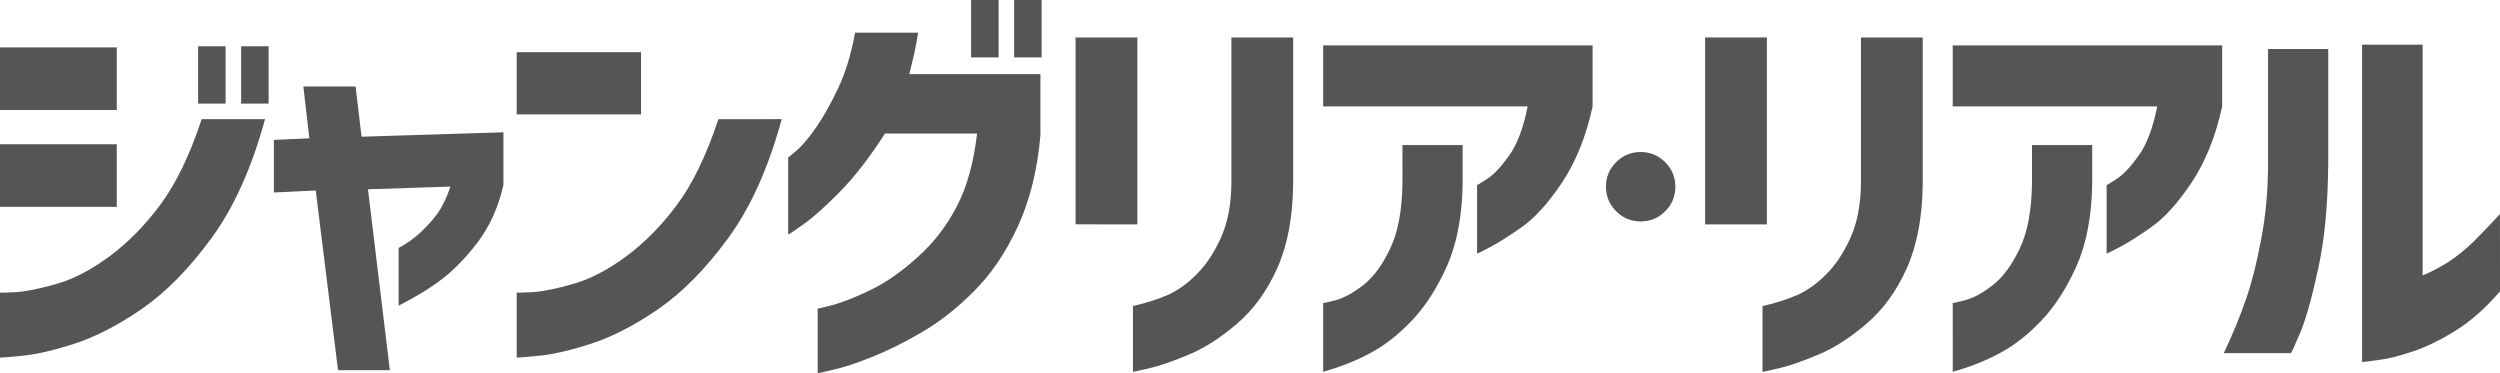 <svg xmlns="http://www.w3.org/2000/svg" viewBox="0 0 64.831 9.675">
<g fill="#555">
  <path d="M 5.137,2.687 V 1.199 h 0.713 v 1.488 z m 1.116,0 V 1.199 h 0.713 v 1.488 z m 0.62,0.403 Q 6.356,4.982 5.488,6.17 4.62,7.359 3.679,8.01 2.749,8.651 1.912,8.919 1.075,9.188 0.537,9.229 0.01,9.281 0,9.271 V 7.586 Q 0.01,7.596 0.424,7.576 0.837,7.545 1.478,7.359 2.129,7.173 2.842,6.646 3.555,6.118 4.155,5.312 4.765,4.496 5.23,3.09 Z M 0,2.853 V 1.23 H 3.028 V 2.853 Z M 0,5.364 V 3.741 H 3.028 V 5.364 Z M 7.102,4.992 V 3.628 l 0.92,-0.041 -0.155,-1.344 h 1.354 L 9.376,3.545 13.055,3.431 V 4.796 q -0.196,0.858 -0.661,1.478 -0.465,0.61 -0.93,0.961 -0.455,0.351 -1.127,0.692 V 6.429 q 0.331,-0.176 0.568,-0.403 0.248,-0.227 0.444,-0.496 0.196,-0.279 0.331,-0.692 L 9.542,4.909 10.11,9.601 H 8.766 L 8.188,4.94 Z M 13.399,2.966 v -1.612 h 3.225 v 1.612 z m 6.873,0.124 Q 19.755,4.982 18.887,6.17 18.018,7.359 17.078,8.01 q -0.93,0.641 -1.767,0.909 -0.837,0.269 -1.375,0.31 -0.527,0.052 -0.537,0.041 V 7.586 q 0.01,0.01 0.424,-0.01 0.413,-0.031 1.054,-0.217 0.651,-0.186 1.364,-0.713 0.713,-0.527 1.313,-1.333 0.61,-0.816 1.075,-2.222 z M 25.183,1.488 V 0 h 0.713 v 1.488 z m 1.116,0 V 0 h 0.713 V 1.488 Z M 23.808,0.847 q -0.041,0.289 -0.103,0.558 -0.062,0.269 -0.124,0.517 h 3.4 v 1.581 q -0.114,1.344 -0.589,2.377 -0.475,1.023 -1.147,1.685 -0.661,0.661 -1.364,1.065 -0.692,0.403 -1.302,0.641 -0.599,0.238 -0.982,0.32 -0.382,0.093 -0.393,0.083 V 8 q 0.01,0.01 0.403,-0.093 0.403,-0.114 0.982,-0.393 0.579,-0.279 1.209,-0.847 0.63,-0.568 1.013,-1.313 0.393,-0.744 0.527,-1.891 H 22.95 Q 22.351,4.393 21.783,4.971 21.214,5.55 20.832,5.819 20.46,6.087 20.439,6.077 V 4.082 q 0.01,0 0.227,-0.186 0.227,-0.196 0.517,-0.62 0.289,-0.424 0.558,-1.003 0.279,-0.589 0.434,-1.426 z m 4.084,4.971 V 0.972 h 1.602 v 4.847 z m 1.488,2.119 q 0.537,-0.124 0.93,-0.3 0.393,-0.186 0.734,-0.537 0.351,-0.351 0.61,-0.92 0.269,-0.579 0.279,-1.426 V 0.972 h 1.602 v 3.783 q -0.01,1.292 -0.413,2.201 -0.403,0.899 -1.065,1.457 -0.661,0.558 -1.261,0.796 -0.589,0.248 -0.992,0.341 -0.403,0.093 -0.424,0.093 z M 34.313,2.76 V 1.178 h 6.987 v 1.581 q -0.248,1.147 -0.785,1.964 -0.537,0.806 -1.054,1.168 -0.517,0.362 -0.837,0.527 -0.31,0.165 -0.32,0.155 V 4.796 q 0.01,0.01 0.258,-0.155 0.258,-0.165 0.568,-0.599 0.32,-0.444 0.486,-1.282 z m 0,5.095 q 0.01,0.01 0.331,-0.072 0.331,-0.093 0.713,-0.393 0.393,-0.31 0.692,-0.941 0.31,-0.641 0.32,-1.736 V 3.762 h 1.561 v 1.013 q -0.021,1.261 -0.413,2.139 -0.393,0.868 -0.92,1.416 -0.517,0.537 -1.044,0.816 -0.517,0.289 -1.24,0.496 z M 44.218,5.819 V 0.972 h 1.602 v 4.847 z m 1.488,2.119 q 0.537,-0.124 0.93,-0.3 0.393,-0.186 0.734,-0.537 0.351,-0.351 0.61,-0.92 0.269,-0.579 0.279,-1.426 V 0.972 h 1.602 v 3.783 q -0.01,1.292 -0.413,2.201 -0.403,0.899 -1.065,1.457 -0.661,0.558 -1.261,0.796 -0.589,0.248 -0.992,0.341 -0.403,0.093 -0.424,0.093 z M 50.639,2.76 V 1.178 h 6.987 v 1.581 q -0.248,1.147 -0.785,1.964 -0.537,0.806 -1.054,1.168 -0.517,0.362 -0.837,0.527 -0.31,0.165 -0.32,0.155 V 4.796 q 0.01,0.01 0.258,-0.155 0.258,-0.165 0.568,-0.599 0.32,-0.444 0.486,-1.282 z m 0,5.095 q 0.01,0.01 0.331,-0.072 0.331,-0.093 0.713,-0.393 Q 52.075,7.08 52.375,6.449 52.685,5.808 52.695,4.713 V 3.762 h 1.561 v 1.013 q -0.021,1.261 -0.413,2.139 -0.393,0.868 -0.92,1.416 -0.517,0.537 -1.044,0.816 -0.517,0.289 -1.24,0.496 z M 64.831,7.555 q -0.558,0.651 -1.158,1.023 -0.599,0.372 -1.137,0.548 -0.537,0.176 -0.91,0.217 -0.362,0.052 -0.372,0.041 V 1.158 h 1.571 v 5.984 q 0.331,-0.134 0.672,-0.351 0.341,-0.227 0.651,-0.527 0.31,-0.31 0.682,-0.713 z M 57.669,9.157 Q 58.02,8.413 58.247,7.751 58.475,7.09 58.64,6.191 58.816,5.281 58.816,4.206 V 1.271 h 1.561 V 4.206 Q 60.366,5.839 60.118,6.956 59.88,8.072 59.653,8.62 59.426,9.157 59.405,9.157 Z" />
  <path d="m 43.185,5.477 q -0.265,0.265 -0.639,0.265 -0.374,0 -0.637,-0.265 -0.263,-0.265 -0.263,-0.636 0,-0.372 0.263,-0.634 0.263,-0.265 0.637,-0.265 0.374,0 0.637,0.265 0.263,0.263 0.263,0.634 0,0.372 -0.261,0.636 z" />
</g>
</svg>